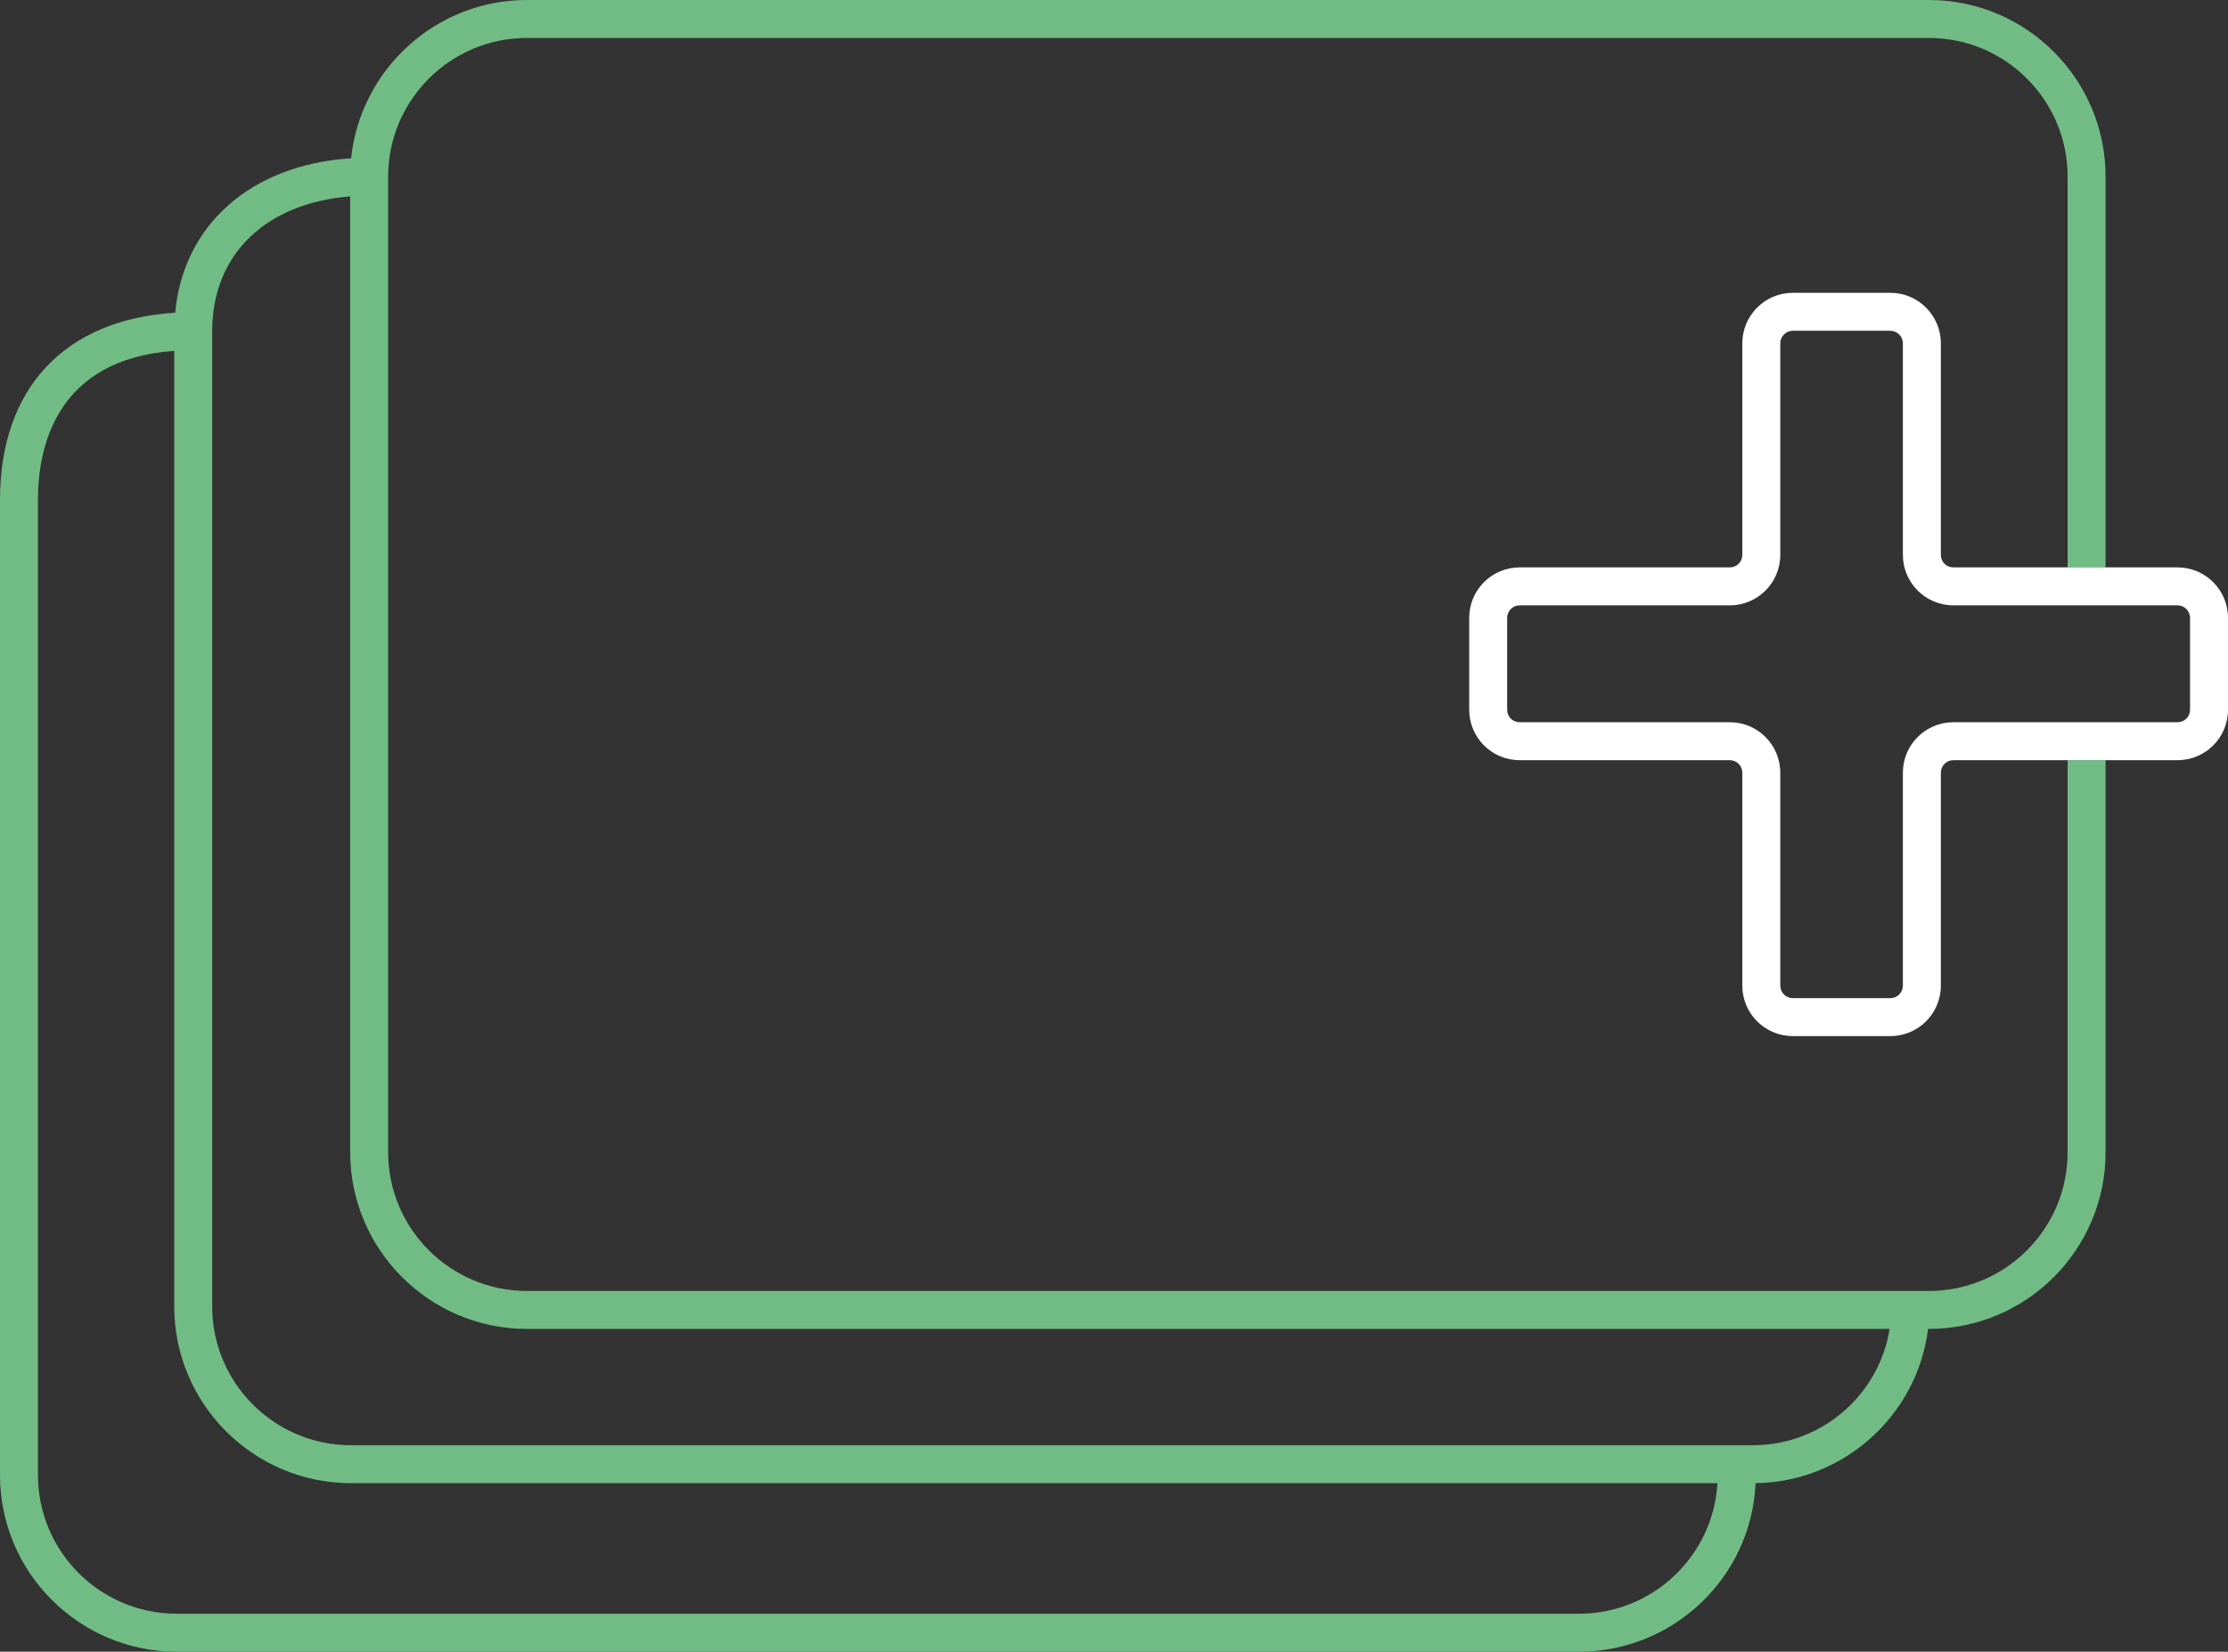<?xml version="1.0" encoding="UTF-8"?><svg xmlns="http://www.w3.org/2000/svg" id="Ebene_2" data-name="Ebene 2" viewBox="0 0 117.39 87.04"><rect x="0" y="0" width="117.39" height="87.04" fill="#333333" stroke="none"/><defs><style> .cls-1 { fill: #71bc85; } .cls-1, .cls-2 { stroke-width: 0px; } .cls-2 { fill: #fff; } </style></defs><g id="Icone"><g><path class="cls-1" d="M110.94,29.9V9.31c0-5.13-4.17-9.31-9.31-9.31H27.76c-4.8,0-8.77,3.66-9.26,8.34-5.26.34-8.84,3.49-9.27,8.14-5.8.35-9.23,3.97-9.23,9.86v51.39c0,5.14,4.18,9.31,9.31,9.31h73.88c5,0,9.09-3.94,9.31-8.88,4.68-.07,8.52-3.6,9.09-8.13h.04c5.14,0,9.31-4.18,9.31-9.31v-20.66h-2v20.66c0,4.03-3.27,7.31-7.31,7.31H27.76c-4.03,0-7.31-3.28-7.31-7.31V9.31c0-4.03,3.28-7.31,7.31-7.31h73.87c4.04,0,7.31,3.28,7.31,7.31v20.59h2ZM83.19,85.04H9.31c-4.03,0-7.31-3.28-7.31-7.31V26.34c0-2.8.97-7.41,7.18-7.85v50.36c0,5.13,4.18,9.31,9.31,9.31h72c-.22,3.83-3.4,6.88-7.3,6.88ZM27.76,70.03h71.8c-.55,3.47-3.57,6.13-7.2,6.13H18.49c-4.03,0-7.31-3.28-7.31-7.31V17.45c0-4.04,2.82-6.75,7.27-7.1v50.37c0,5.13,4.18,9.31,9.31,9.31Z"/><path class="cls-2" d="M114.73,29.9h-11.81c-.37,0-.66-.29-.66-.66v-11.15c0-1.46-1.19-2.66-2.66-2.66h-5.14c-1.47,0-2.66,1.2-2.66,2.66v11.15c0,.37-.29.66-.66.66h-11.07c-1.47,0-2.66,1.19-2.66,2.66v4.84c0,1.47,1.19,2.66,2.66,2.66h11.07c.37,0,.66.3.66.66v11.22c0,1.47,1.19,2.66,2.66,2.66h5.14c1.47,0,2.66-1.19,2.66-2.66v-11.22c0-.36.29-.66.66-.66h11.81c1.47,0,2.66-1.19,2.66-2.66v-4.84c0-1.47-1.19-2.66-2.66-2.66ZM115.39,37.4c0,.37-.29.66-.66.66h-11.81c-1.47,0-2.66,1.19-2.66,2.66v11.22c0,.37-.3.66-.66.66h-5.14c-.36,0-.66-.29-.66-.66v-11.22c0-1.47-1.19-2.66-2.66-2.66h-11.07c-.37,0-.66-.29-.66-.66v-4.84c0-.36.29-.66.66-.66h11.07c1.47,0,2.66-1.19,2.66-2.66v-11.15c0-.36.3-.66.66-.66h5.14c.36,0,.66.3.66.66v11.15c0,1.47,1.19,2.66,2.66,2.66h11.81c.37,0,.66.3.66.66v4.84Z"/></g></g></svg>